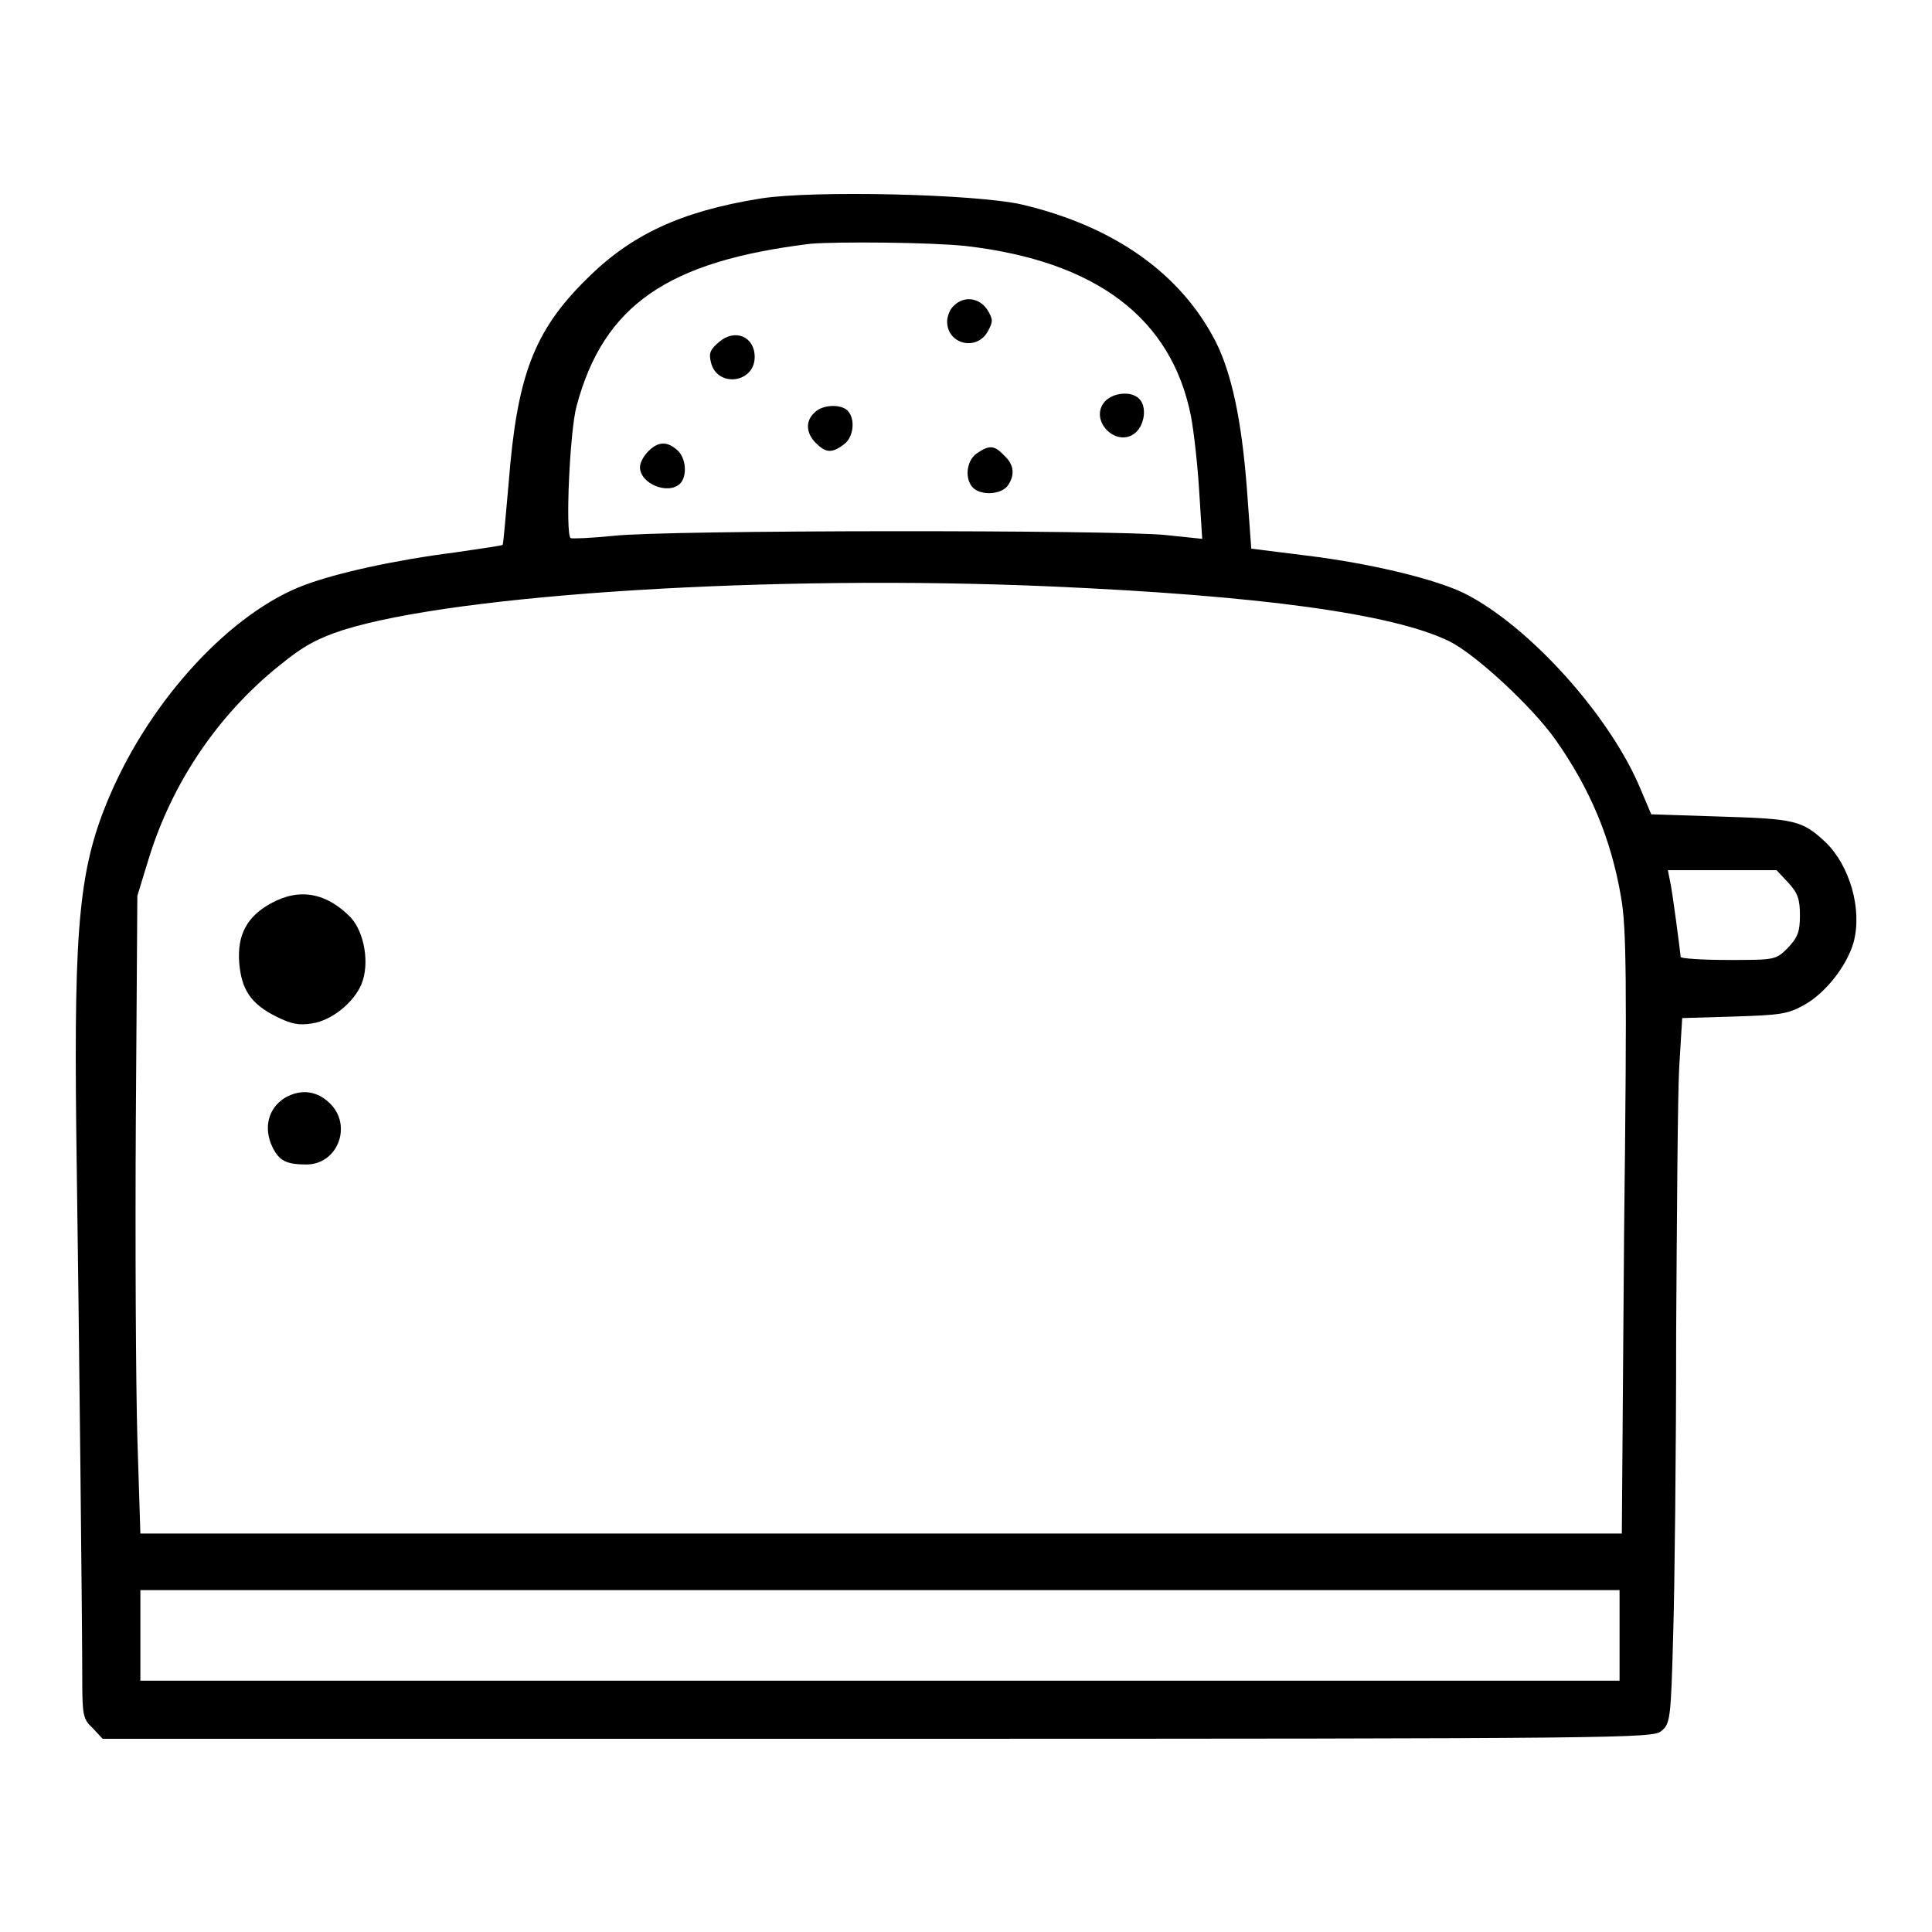 <?xml version="1.0" encoding="utf-8"?>
<!-- Svg Vector Icons : http://www.onlinewebfonts.com/icon -->
<!DOCTYPE svg PUBLIC "-//W3C//DTD SVG 1.1//EN" "http://www.w3.org/Graphics/SVG/1.1/DTD/svg11.dtd">
<svg version="1.1" xmlns="http://www.w3.org/2000/svg" xmlns:xlink="http://www.w3.org/1999/xlink" x="0px" y="0px" viewBox="0 0 256 256" enable-background="new 0 0 256 256" xml:space="preserve">
<g><g><g><path fill="#000000" d="M100.8,26.3C90.2,28,83.6,31.1,77.7,37c-7,6.9-9.2,12.9-10.3,27c-0.4,4.4-0.7,8.1-0.8,8.2s-2.9,0.5-6.3,1c-7.9,1-15.6,2.7-19.9,4.3c-9.7,3.6-20.3,15-25.8,27.8c-4.1,9.5-4.8,17-4.5,44.1c0.4,28.3,0.8,66.4,0.8,73c0,4.9,0.1,5.4,1.4,6.6l1.3,1.4h102.6c99.4,0,102.7-0.1,103.9-1c1.2-1,1.3-1.4,1.6-12.6c0.2-6.4,0.4-24.5,0.4-40.2c0.1-15.7,0.2-31.5,0.4-35.1l0.4-6.6l6.8-0.2c6.1-0.2,7.1-0.3,9.3-1.5c2.9-1.6,5.7-5.2,6.6-8.3c1.2-4.4-0.5-10.2-3.7-13.3c-3.1-2.9-4.1-3.1-13.9-3.4l-9.2-0.3l-1.4-3.3c-4-9.7-14.8-21.7-23.4-26c-3.7-1.8-12-3.9-21-5l-7.2-0.9l-0.6-8.2c-0.7-8.9-2-15-4.1-19.2c-4.6-9-13.4-15.3-25.7-18.2C129.3,25.7,107.7,25.2,100.8,26.3z M128,32.6c17.2,2,27.2,9.5,29.8,22.5c0.4,2.1,0.9,6.6,1.1,10l0.4,6.3l-4.8-0.5c-6.3-0.7-66.3-0.7-73.2,0.1c-3,0.3-5.5,0.4-5.7,0.3c-0.7-0.7-0.1-14.2,0.8-17.5c3.6-13.4,12.1-19.2,31-21.5C111,32,123.4,32.1,128,32.6z M139.1,77.7c27.6,1.2,45.5,3.6,53,7.3c3.4,1.7,10.9,8.6,14,13c4.6,6.5,7.4,13.2,8.7,20.9c0.7,3.9,0.8,10.8,0.4,44.4l-0.3,39.9h-98.2H18.6l-0.4-12.7c-0.2-6.9-0.3-25.9-0.2-42.2l0.2-29.6l1.5-4.9c3.1-10.1,9.2-19.1,17.3-25.6c3.3-2.7,5.1-3.6,8.4-4.7C60.6,78.7,102.5,76.1,139.1,77.7z M236.9,116.9c1.3,1.4,1.6,2.2,1.6,4.4s-0.3,2.9-1.6,4.3c-1.6,1.6-1.7,1.6-7.9,1.6c-3.5,0-6.3-0.2-6.3-0.4c-0.1-1-1.1-8.7-1.4-10l-0.3-1.5h7.2h7.2L236.9,116.9z M214.6,216.7v6h-98h-98v-6v-6h98h98L214.6,216.7L214.6,216.7z"/><path fill="#000000" d="M126.4,40.5c-0.5,0.4-0.9,1.4-0.9,2.1c0,3,3.9,4,5.4,1.3c0.7-1.3,0.7-1.6-0.1-2.9C129.7,39.4,127.7,39.2,126.4,40.5z"/><path fill="#000000" d="M95.3,45.3c-1.2,1-1.4,1.5-1.1,2.7c0.8,3.4,5.8,2.8,5.8-0.7C100,44.6,97.4,43.5,95.3,45.3z"/><path fill="#000000" d="M146.4,53.2c-2.2,2.5,1.6,6.3,4.1,4.1c1.2-1.1,1.5-3.5,0.4-4.5C149.9,51.8,147.5,52,146.4,53.2z"/><path fill="#000000" d="M107.9,54.7c-1.2,1.1-1.1,2.7,0.2,4c1.3,1.3,2.1,1.4,3.7,0.2c1.3-0.9,1.6-3.4,0.5-4.5C111.4,53.5,108.9,53.6,107.9,54.7z"/><path fill="#000000" d="M85.9,59.8c-0.6,0.6-1.1,1.5-1.1,2.1c0,2.2,3.7,3.7,5.3,2.2c1-1,0.8-3.4-0.3-4.4C88.4,58.4,87.2,58.5,85.9,59.8z"/><path fill="#000000" d="M129.4,60.1c-1.4,1-1.6,3.5-0.4,4.6c1.2,1,3.6,0.8,4.5-0.3c1-1.4,0.9-2.8-0.4-4C131.8,59,131.1,58.9,129.4,60.1z"/><path fill="#000000" d="M35.9,119.7c-3.1,1.7-4.5,4.1-4.2,7.9c0.3,3.5,1.5,5.4,4.9,7.1c2,1,3,1.2,4.8,0.9c2.6-0.4,5.5-2.8,6.5-5.2c1.1-2.7,0.4-6.8-1.4-8.8C43.3,118.3,39.7,117.6,35.9,119.7z"/><path fill="#000000" d="M37.7,145.5c-2.2,1.4-2.8,4-1.6,6.5c0.9,1.8,1.8,2.3,4.5,2.3c4,0,6-4.8,3.4-7.8C42.2,144.5,39.9,144.2,37.7,145.5z"/></g></g></g>
</svg>